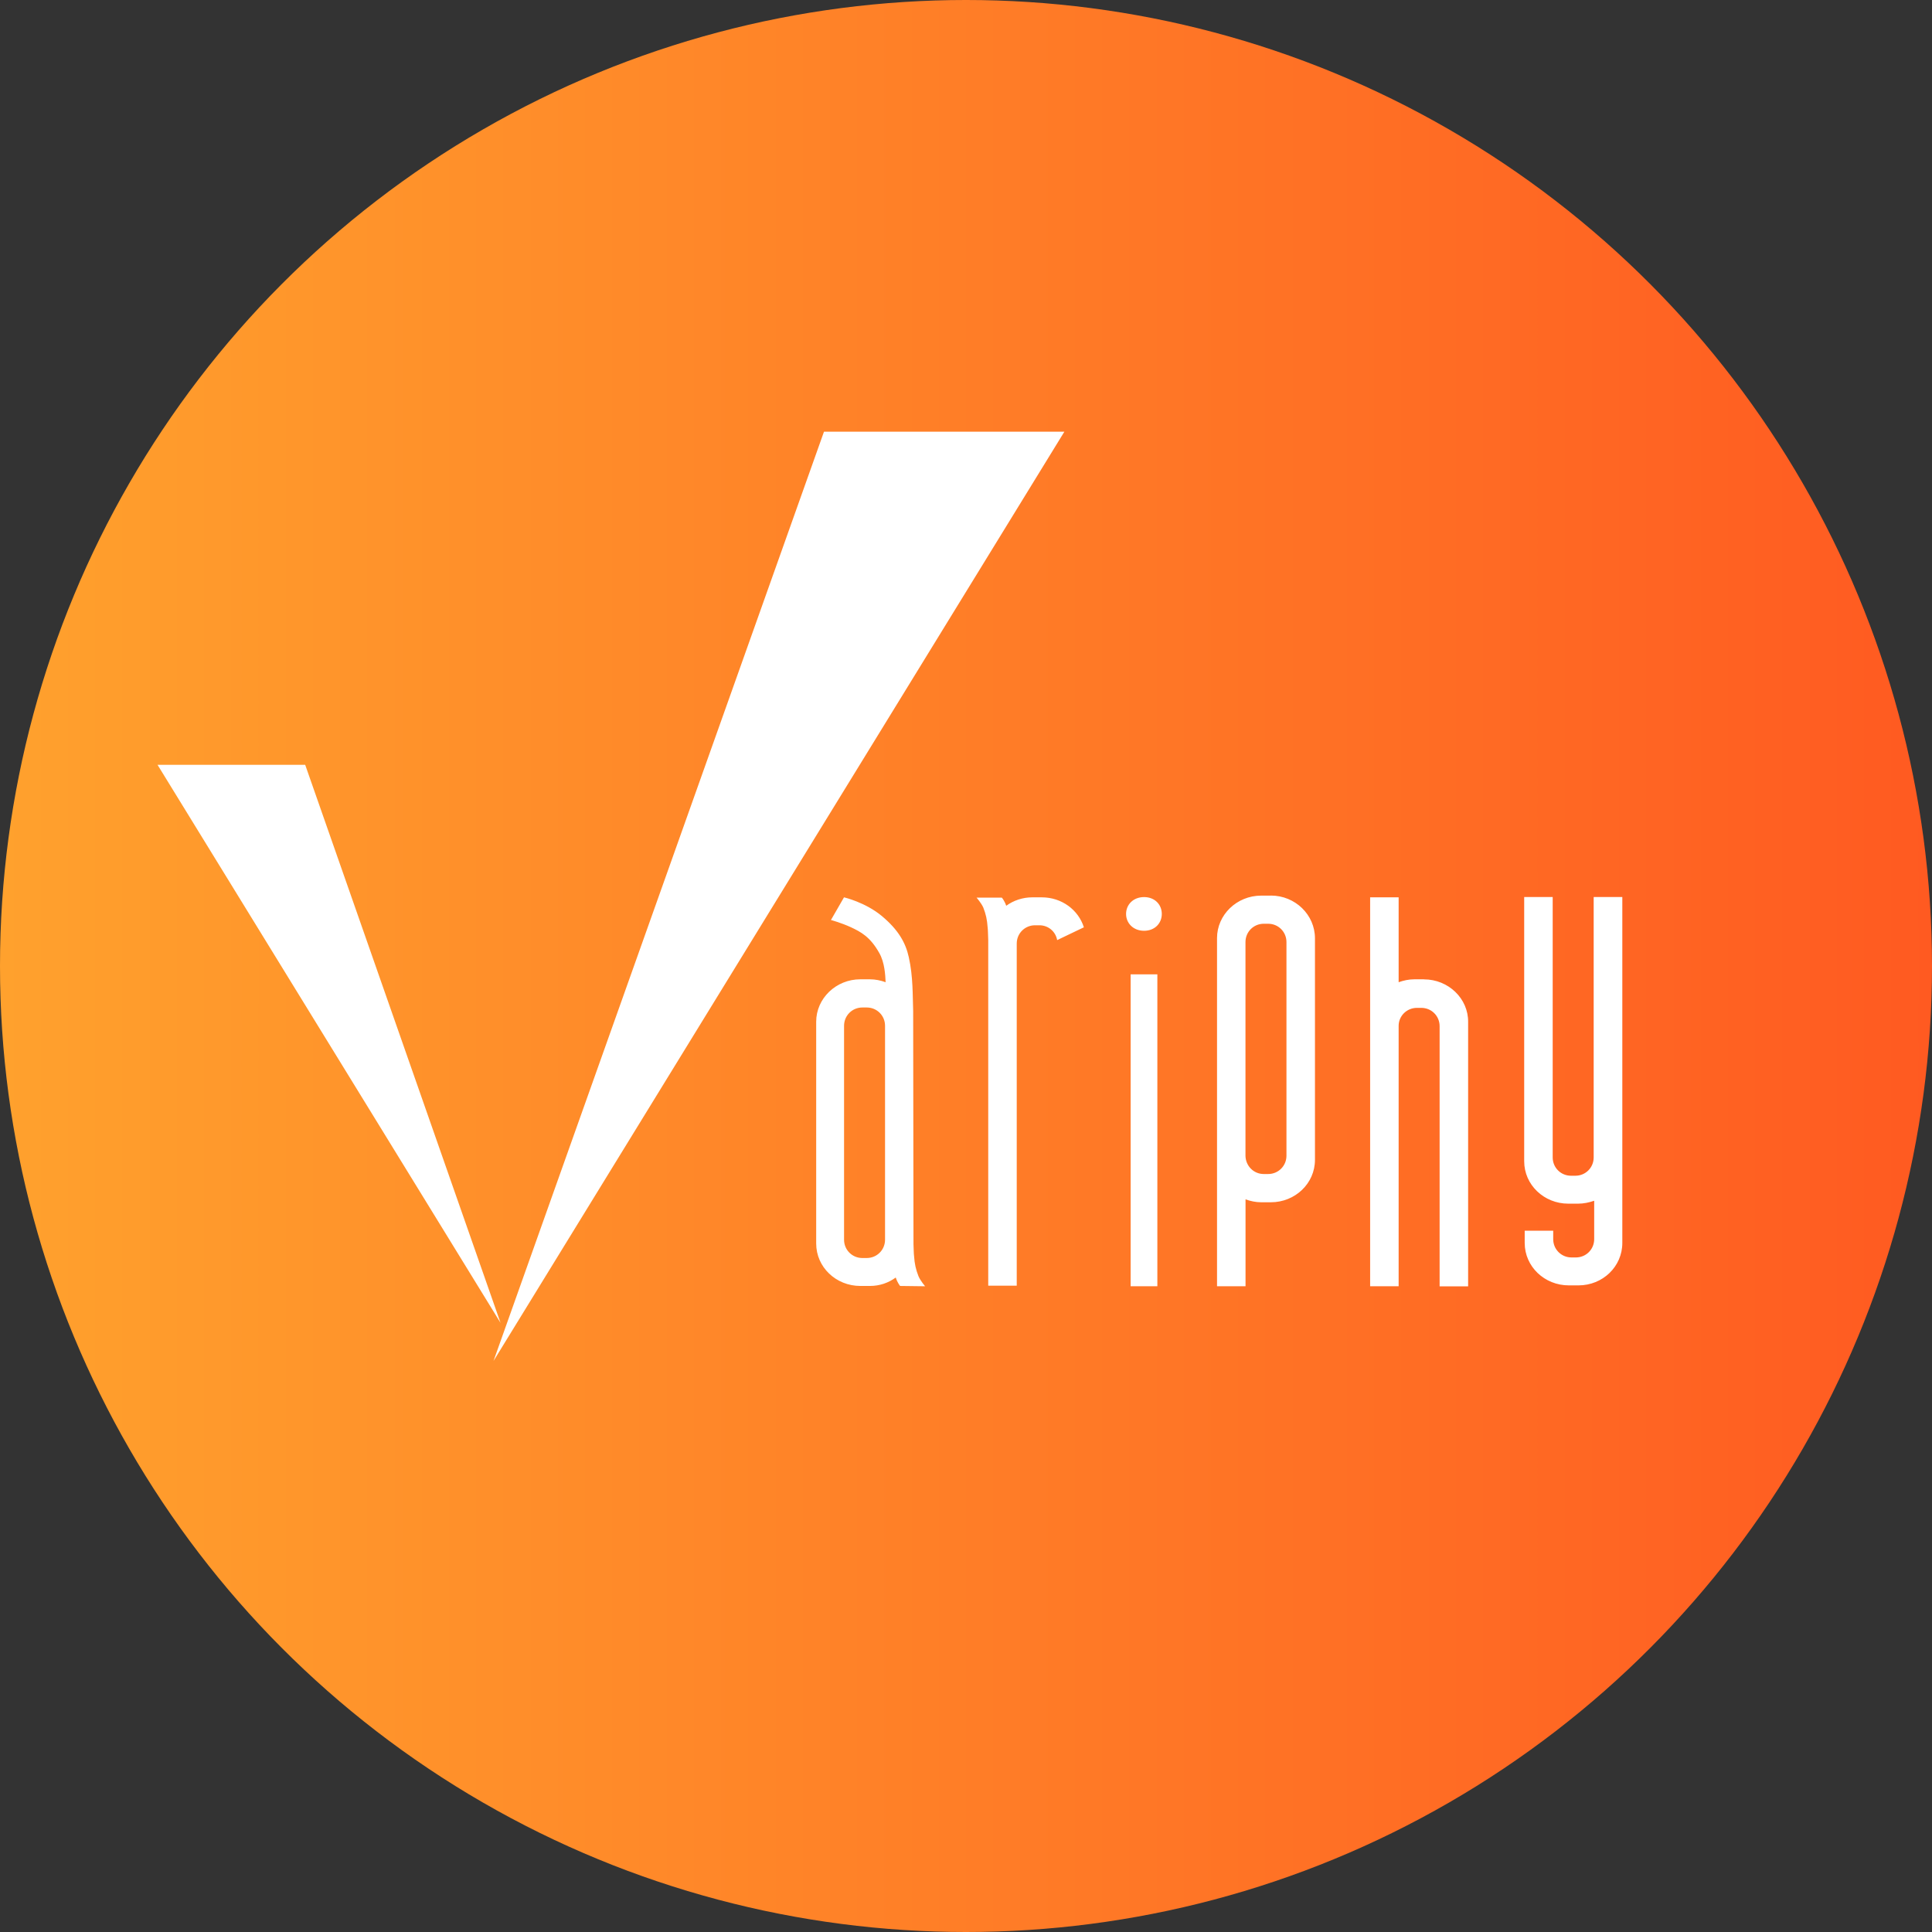 <svg xmlns="http://www.w3.org/2000/svg" data-name="Layer 2" viewBox="0 0 305 305"><rect x="0" y="0" width="305" height="305" fill="#333333" stroke="none"/><defs><linearGradient id="a" x1="0" x2="305" y1="152.5" y2="152.5" gradientUnits="userSpaceOnUse"><stop offset="0" stop-color="#ffa12d"/><stop offset="1" stop-color="#ff5a21"/></linearGradient></defs><circle cx="152.5" cy="152.5" r="152.5" style="fill:url(#a)"/><path d="m130.08 68.15-52.17 146.7 90.12-146.7h-37.95Zm-81.9 52.59H24.87l54.15 88.1-30.84-88.1Zm130.31 82.32h4.22v-49.24h-4.22v49.24Zm2.12-56.12c1.7 0 2.8-1.19 2.8-2.66s-1.1-2.66-2.8-2.66-2.84 1.19-2.84 2.66 1.15 2.66 2.84 2.66Zm20-5.55h-1.51c-3.85 0-6.97 3.03-6.97 6.7v54.97h4.5v-13.72c.78.28 1.61.46 2.48.46h1.51c3.85 0 6.97-2.98 6.97-6.7v-34.97c0-3.72-3.12-6.75-6.97-6.75Zm2.48 41.06c0 1.61-1.28 2.89-2.89 2.89h-.69c-1.61 0-2.84-1.28-2.89-2.84v-33.78c0-1.61 1.28-2.89 2.89-2.89h.69c1.61 0 2.89 1.28 2.89 2.89v33.73Zm21.7-27.85h-1.51c-.87 0-1.7.18-2.48.46v-13.4h-4.5v61.4h4.5v-41.11c0-1.56 1.28-2.84 2.89-2.84h.69c1.61 0 2.89 1.28 2.89 2.89v41.07h4.5v-41.71c.05-3.72-3.12-6.75-6.97-6.75Zm31.34-12.99h-4.54v41.11c0 1.61-1.28 2.89-2.89 2.89h-.69c-1.61 0-2.89-1.28-2.89-2.89v-41.11h-4.5v41.71c0 3.72 3.12 6.7 6.97 6.7h1.51c.92 0 1.74-.18 2.57-.46v6.06c0 1.61-1.28 2.89-2.89 2.89h-.69c-1.61 0-2.89-1.28-2.89-2.89v-1.33h-4.5v1.93c0 3.72 3.12 6.7 6.97 6.7h1.51c3.85 0 6.93-2.98 6.93-6.7v-54.61Zm-91.68.05h-1.47c-1.56 0-2.98.5-4.13 1.33-.28-.83-.69-1.28-.69-1.28h-3.99s.73.83 1.06 1.56c.41 1.06.6 1.88.69 3.17.05.37.05 1.06.09 1.97v54.56h4.5v-54.01c0-1.61 1.28-2.89 2.89-2.89h.69c1.42 0 2.57 1.01 2.8 2.34l4.22-2.02c-.87-2.75-3.49-4.73-6.65-4.73Zm-18.4 61.4s-.73-.83-1.06-1.61c-.41-1.06-.6-1.88-.69-3.17-.05-.32-.05-1.01-.09-1.88v-.09l-.05-36.71c-.09-2.43 0-5.41-.69-8.49-.5-2.29-1.65-4.31-4.22-6.47-2.62-2.2-6.01-2.98-6.01-2.98l-2.06 3.58s1.56.41 3.17 1.15c1.56.73 3.03 1.51 4.45 4.04.87 1.51.96 3.53 1.01 4.63-.78-.28-1.61-.46-2.48-.46h-1.51c-3.85 0-6.97 3.03-6.97 6.7v35.01c0 3.72 3.12 6.7 6.97 6.7h1.51c1.56 0 2.94-.5 4.08-1.33.28.87.69 1.33.69 1.33l3.95.05Zm-6.33-35.11v27.76c0 1.61-1.28 2.89-2.89 2.89h-.69c-1.61 0-2.89-1.28-2.89-2.89v-33.77c0-1.61 1.28-2.89 2.89-2.89h.69c1.61 0 2.89 1.28 2.89 2.89v6.01Z" style="fill:#fff;fill-rule:evenodd"/></svg>